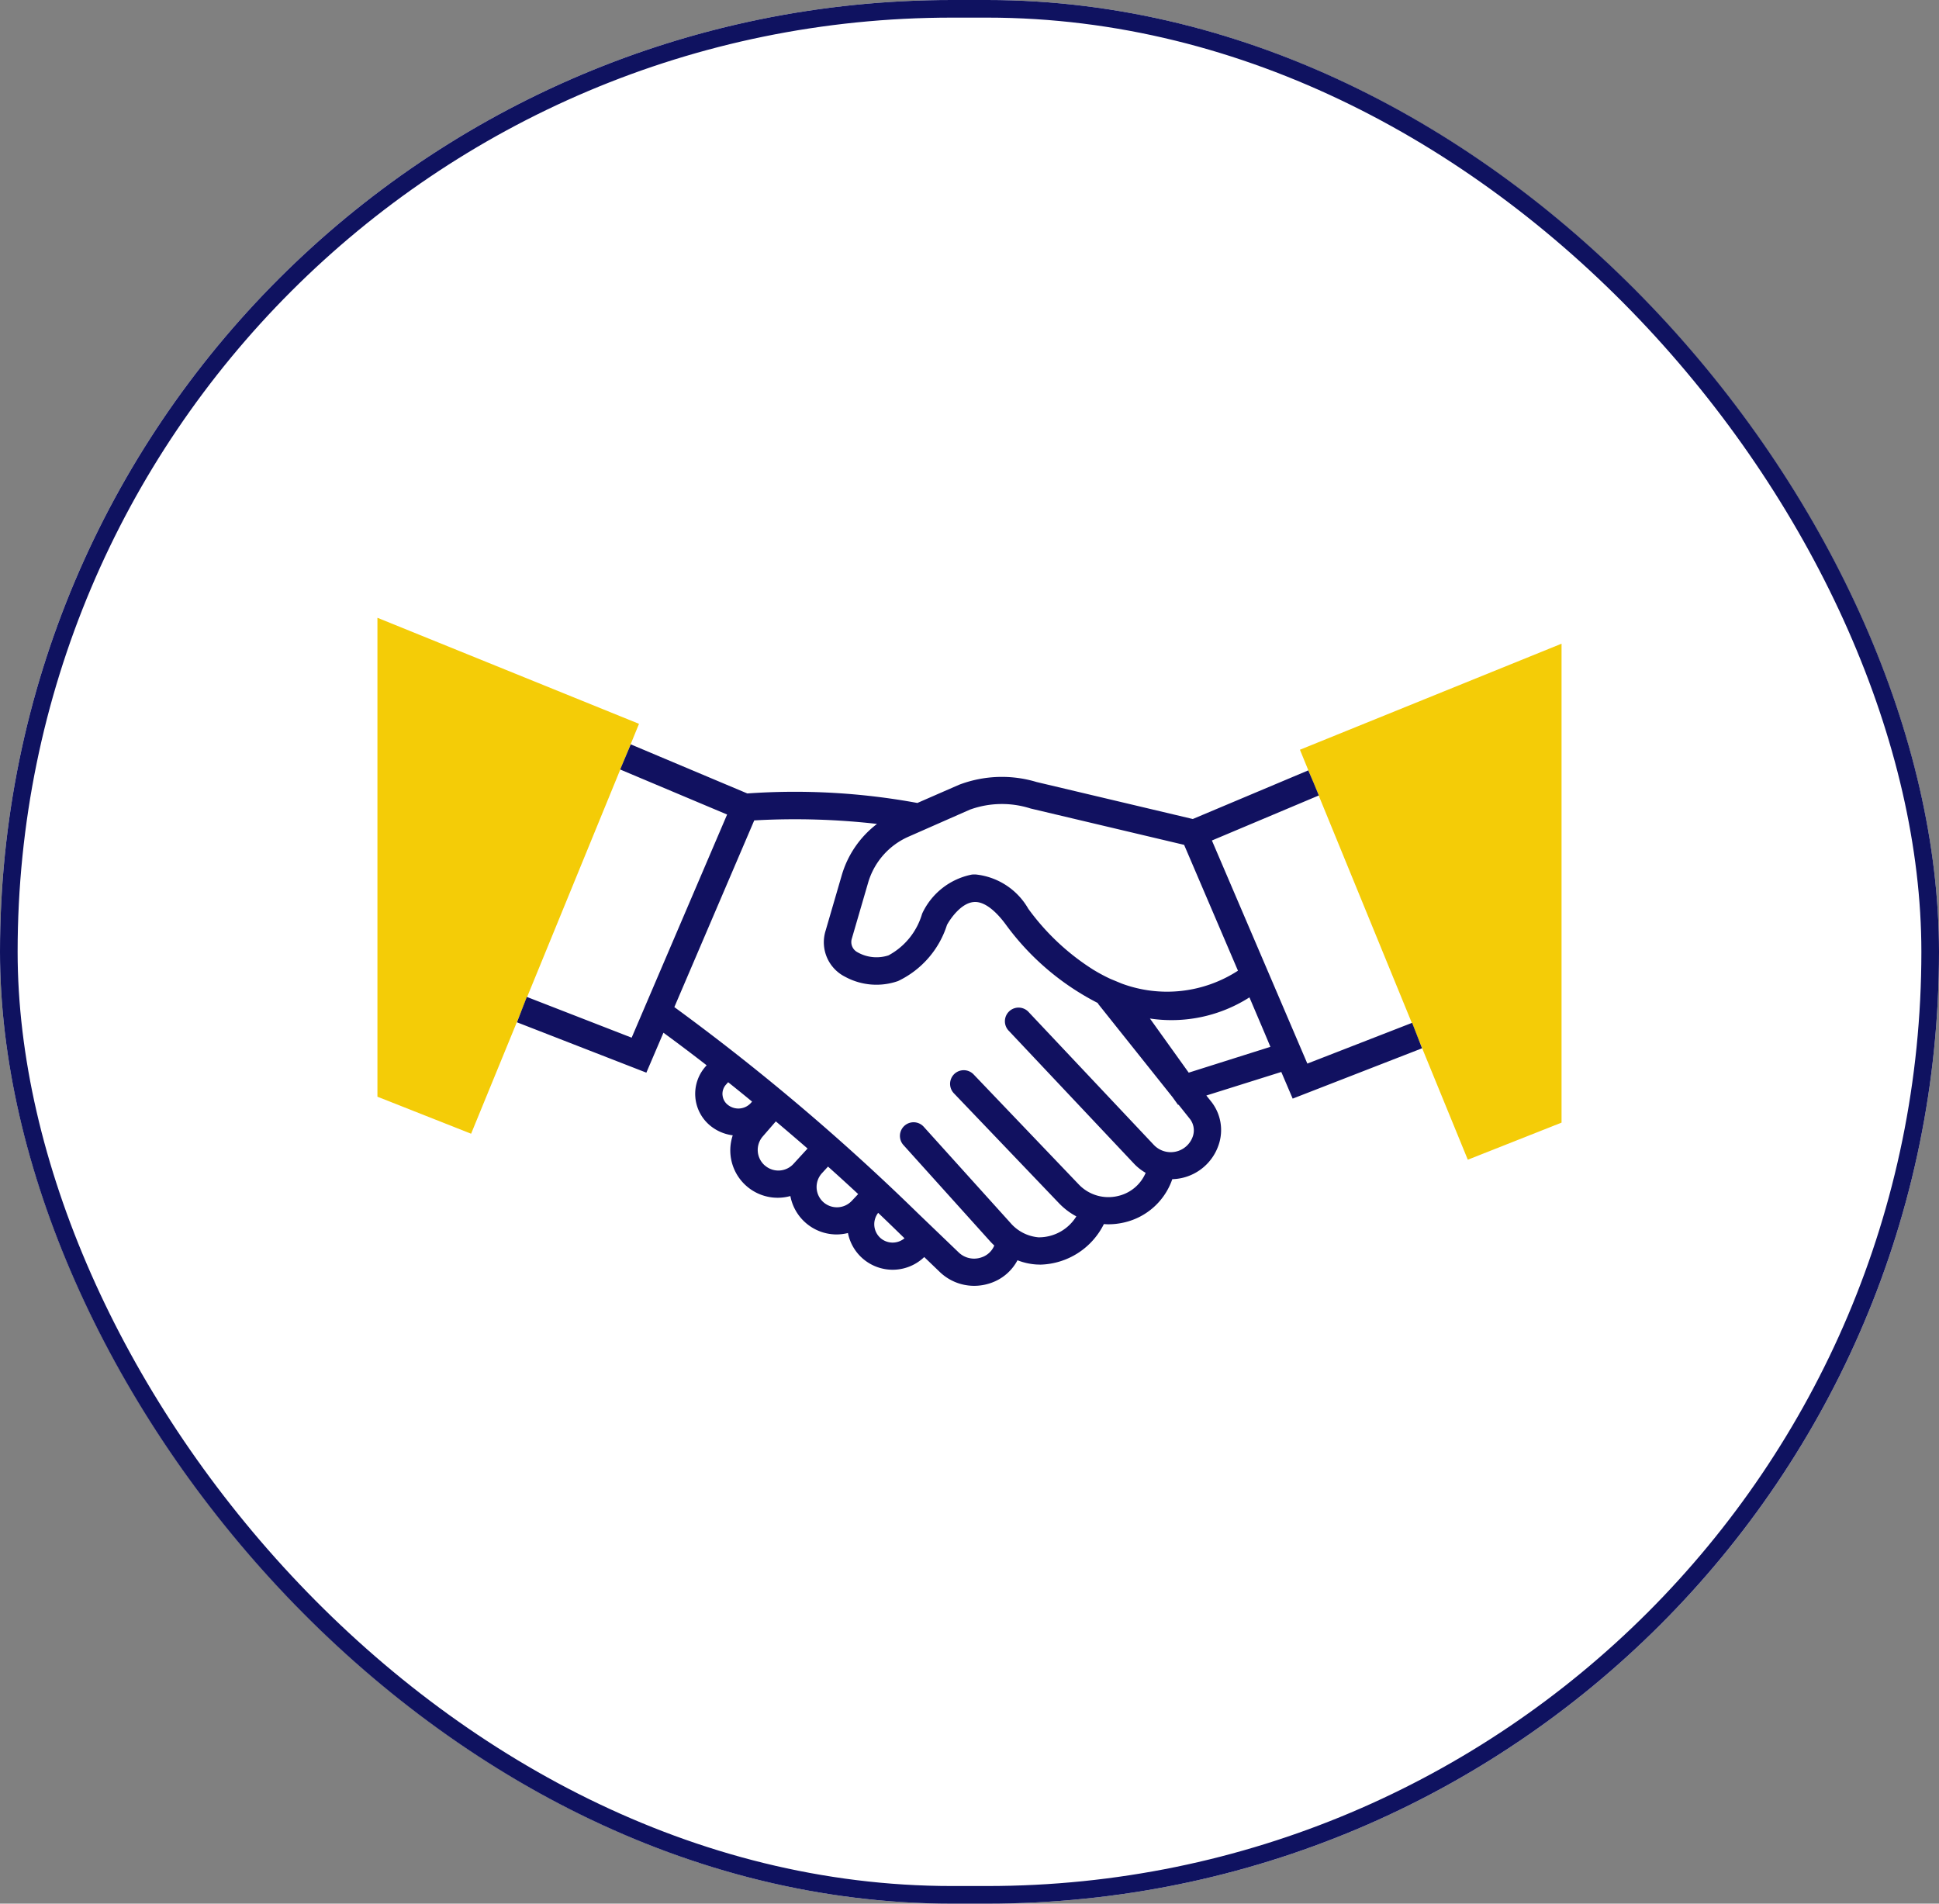<svg xmlns="http://www.w3.org/2000/svg" xmlns:xlink="http://www.w3.org/1999/xlink" width="110" height="108" viewBox="0 0 110 108">
  <rect x="0" y="0" width="110" height="108" fill="#808080" stroke="none"/>
  <defs>
    <clipPath id="clip-path">
      <rect id="Rectangle_64" data-name="Rectangle 64" width="67.175" height="37.902" fill="none"/>
    </clipPath>
  </defs>
  <g id="Group_284" data-name="Group 284" transform="translate(-13020 698)">
    <g id="Group_278" data-name="Group 278" transform="translate(12919.854 -2345.681)">
      <g id="Rectangle_16" data-name="Rectangle 16" transform="translate(100.146 1647.681)" fill="#fff" stroke="#0f1260" stroke-width="1">
        <rect width="110" height="108" rx="54" stroke="none"/>
        <rect x="0.5" y="0.5" width="109" height="107" rx="53.5" fill="none"/>
      </g>
    </g>
    <g id="Group_280" data-name="Group 280" transform="translate(13041.412 -662.951)">
      <path id="Path_67" data-name="Path 67" d="M0,0V27.171l5.314,2.1L8.2,22.23l.28-.72.013,0,5.283-12.9-.007,0,.307-.73.763-1.864Z" transform="translate(0 0)" fill="#f4cc07"/>
      <path id="Path_68" data-name="Path 68" d="M82.9,8.345l.765,1.868.306.725-.008,0,5.283,12.9.013,0,.279.718,2.886,7.048L97.742,29.5V2.329Z" transform="translate(-30.567 -0.859)" fill="#f4cc07"/>
      <g id="Group_62" data-name="Group 62" transform="translate(0 0)">
        <g id="Group_61" data-name="Group 61" clip-path="url(#clip-path)">
          <path id="Path_69" data-name="Path 69" d="M63.307,27.179l-5.929,2.307-2-4.678-3.414-7.979,6.06-2.553.007,0-.3-.725-.3-.7-6.552,2.759-8.866-2.1a6.816,6.816,0,0,0-4.4.16L35.255,14.7a38.394,38.394,0,0,0-9.648-.54l-6.613-2.785-.294.7-.307.729.008,0,6.06,2.552L19.046,28.016l-5.93-2.306L13.1,25.7l-.28.72-.281.723L19.88,30l.969-2.265c.559.407,1.4,1.032,2.451,1.847l-.054.061a2.338,2.338,0,0,0,.261,3.367,2.5,2.5,0,0,0,1.274.545A2.689,2.689,0,0,0,28.05,37a2.672,2.672,0,0,0,2.64,2.179,2.725,2.725,0,0,0,.626-.081,2.586,2.586,0,0,0,4.328,1.363l.883.848a2.813,2.813,0,0,0,1.951.785,2.864,2.864,0,0,0,.912-.15,2.7,2.7,0,0,0,1.544-1.3,3.578,3.578,0,0,0,1.1.241c.069,0,.139.006.211.006a4.14,4.14,0,0,0,3.59-2.3c.081.005.162.012.244.012a3.965,3.965,0,0,0,.889-.1,3.776,3.776,0,0,0,2.748-2.459,2.936,2.936,0,0,0,.505-.059,2.853,2.853,0,0,0,2.114-1.857,2.6,2.6,0,0,0-.422-2.5l-.265-.331L55.9,29.961l.646,1.512,7.339-2.855-.282-.726-.28-.718Zm-25.074-12.1a5.327,5.327,0,0,1,3.445-.065l8.709,2.062.3.7,2.755,6.44a7.393,7.393,0,0,1-6.594.73l-.643-.266a9.814,9.814,0,0,1-.989-.532,13.379,13.379,0,0,1-3.669-3.447,3.9,3.9,0,0,0-3-1.946c-.069,0-.138,0-.208.009a3.949,3.949,0,0,0-2.792,2.169l-.025.056a3.917,3.917,0,0,1-1.905,2.357,2.182,2.182,0,0,1-1.768-.182.653.653,0,0,1-.312-.77l.922-3.165a4.106,4.106,0,0,1,2.294-2.617ZM24.2,31.264a.781.781,0,0,1,.2-.587l.12-.134q.645.513,1.358,1.1l-.059.067a.959.959,0,0,1-1.33.106.779.779,0,0,1-.287-.549m2.4,4a1.167,1.167,0,0,1-.118-1.648l.741-.854q.867.73,1.8,1.54l-.326.355h0l-.47.513a1.162,1.162,0,0,1-1.625.093m3.3,2.064a1.157,1.157,0,0,1-.064-1.624l.345-.377q.841.751,1.711,1.559l-.366.389a1.156,1.156,0,0,1-1.626.053m3.227,2.024a1.048,1.048,0,0,1-.1-1.4q.589.561,1.184,1.142l.309.3a1.048,1.048,0,0,1-1.393-.041m17.574-6.743a1.057,1.057,0,0,1,.172,1.016,1.323,1.323,0,0,1-2.211.468l-7.084-7.518a.775.775,0,1,0-1.127,1.062l7.084,7.518a2.894,2.894,0,0,0,.667.526A2.246,2.246,0,0,1,46.626,37a2.322,2.322,0,0,1-2.218-.661L38.445,30.1a.774.774,0,1,0-1.119,1.071l5.963,6.237a3.914,3.914,0,0,0,.984.746,2.494,2.494,0,0,1-2.149,1.188,2.368,2.368,0,0,1-1.588-.817L35.6,33.053a.775.775,0,0,0-1.151,1.037l4.931,5.476c.076.085.157.164.238.242a1.183,1.183,0,0,1-.725.671,1.262,1.262,0,0,1-1.3-.285l-2.305-2.213a127.218,127.218,0,0,0-13.82-11.7L26,15.689a41,41,0,0,1,6.964.2,5.644,5.644,0,0,0-2,2.914l-.922,3.165a2.191,2.191,0,0,0,1.117,2.594,3.715,3.715,0,0,0,3,.241,5.3,5.3,0,0,0,2.775-3.183c.2-.367.812-1.249,1.528-1.3.676-.056,1.374.682,1.814,1.283a14.762,14.762,0,0,0,5.208,4.443.756.756,0,0,0,.061.095l4.184,5.247.315.439.028-.009Zm4.577-4.077L50.648,30l-2.2-3.071a8.224,8.224,0,0,0,5.645-1.2L55,27.862Z" transform="translate(-4.624 -4.194)" fill="#111160"/>
        </g>
      </g>
    </g>
  </g>
</svg>
